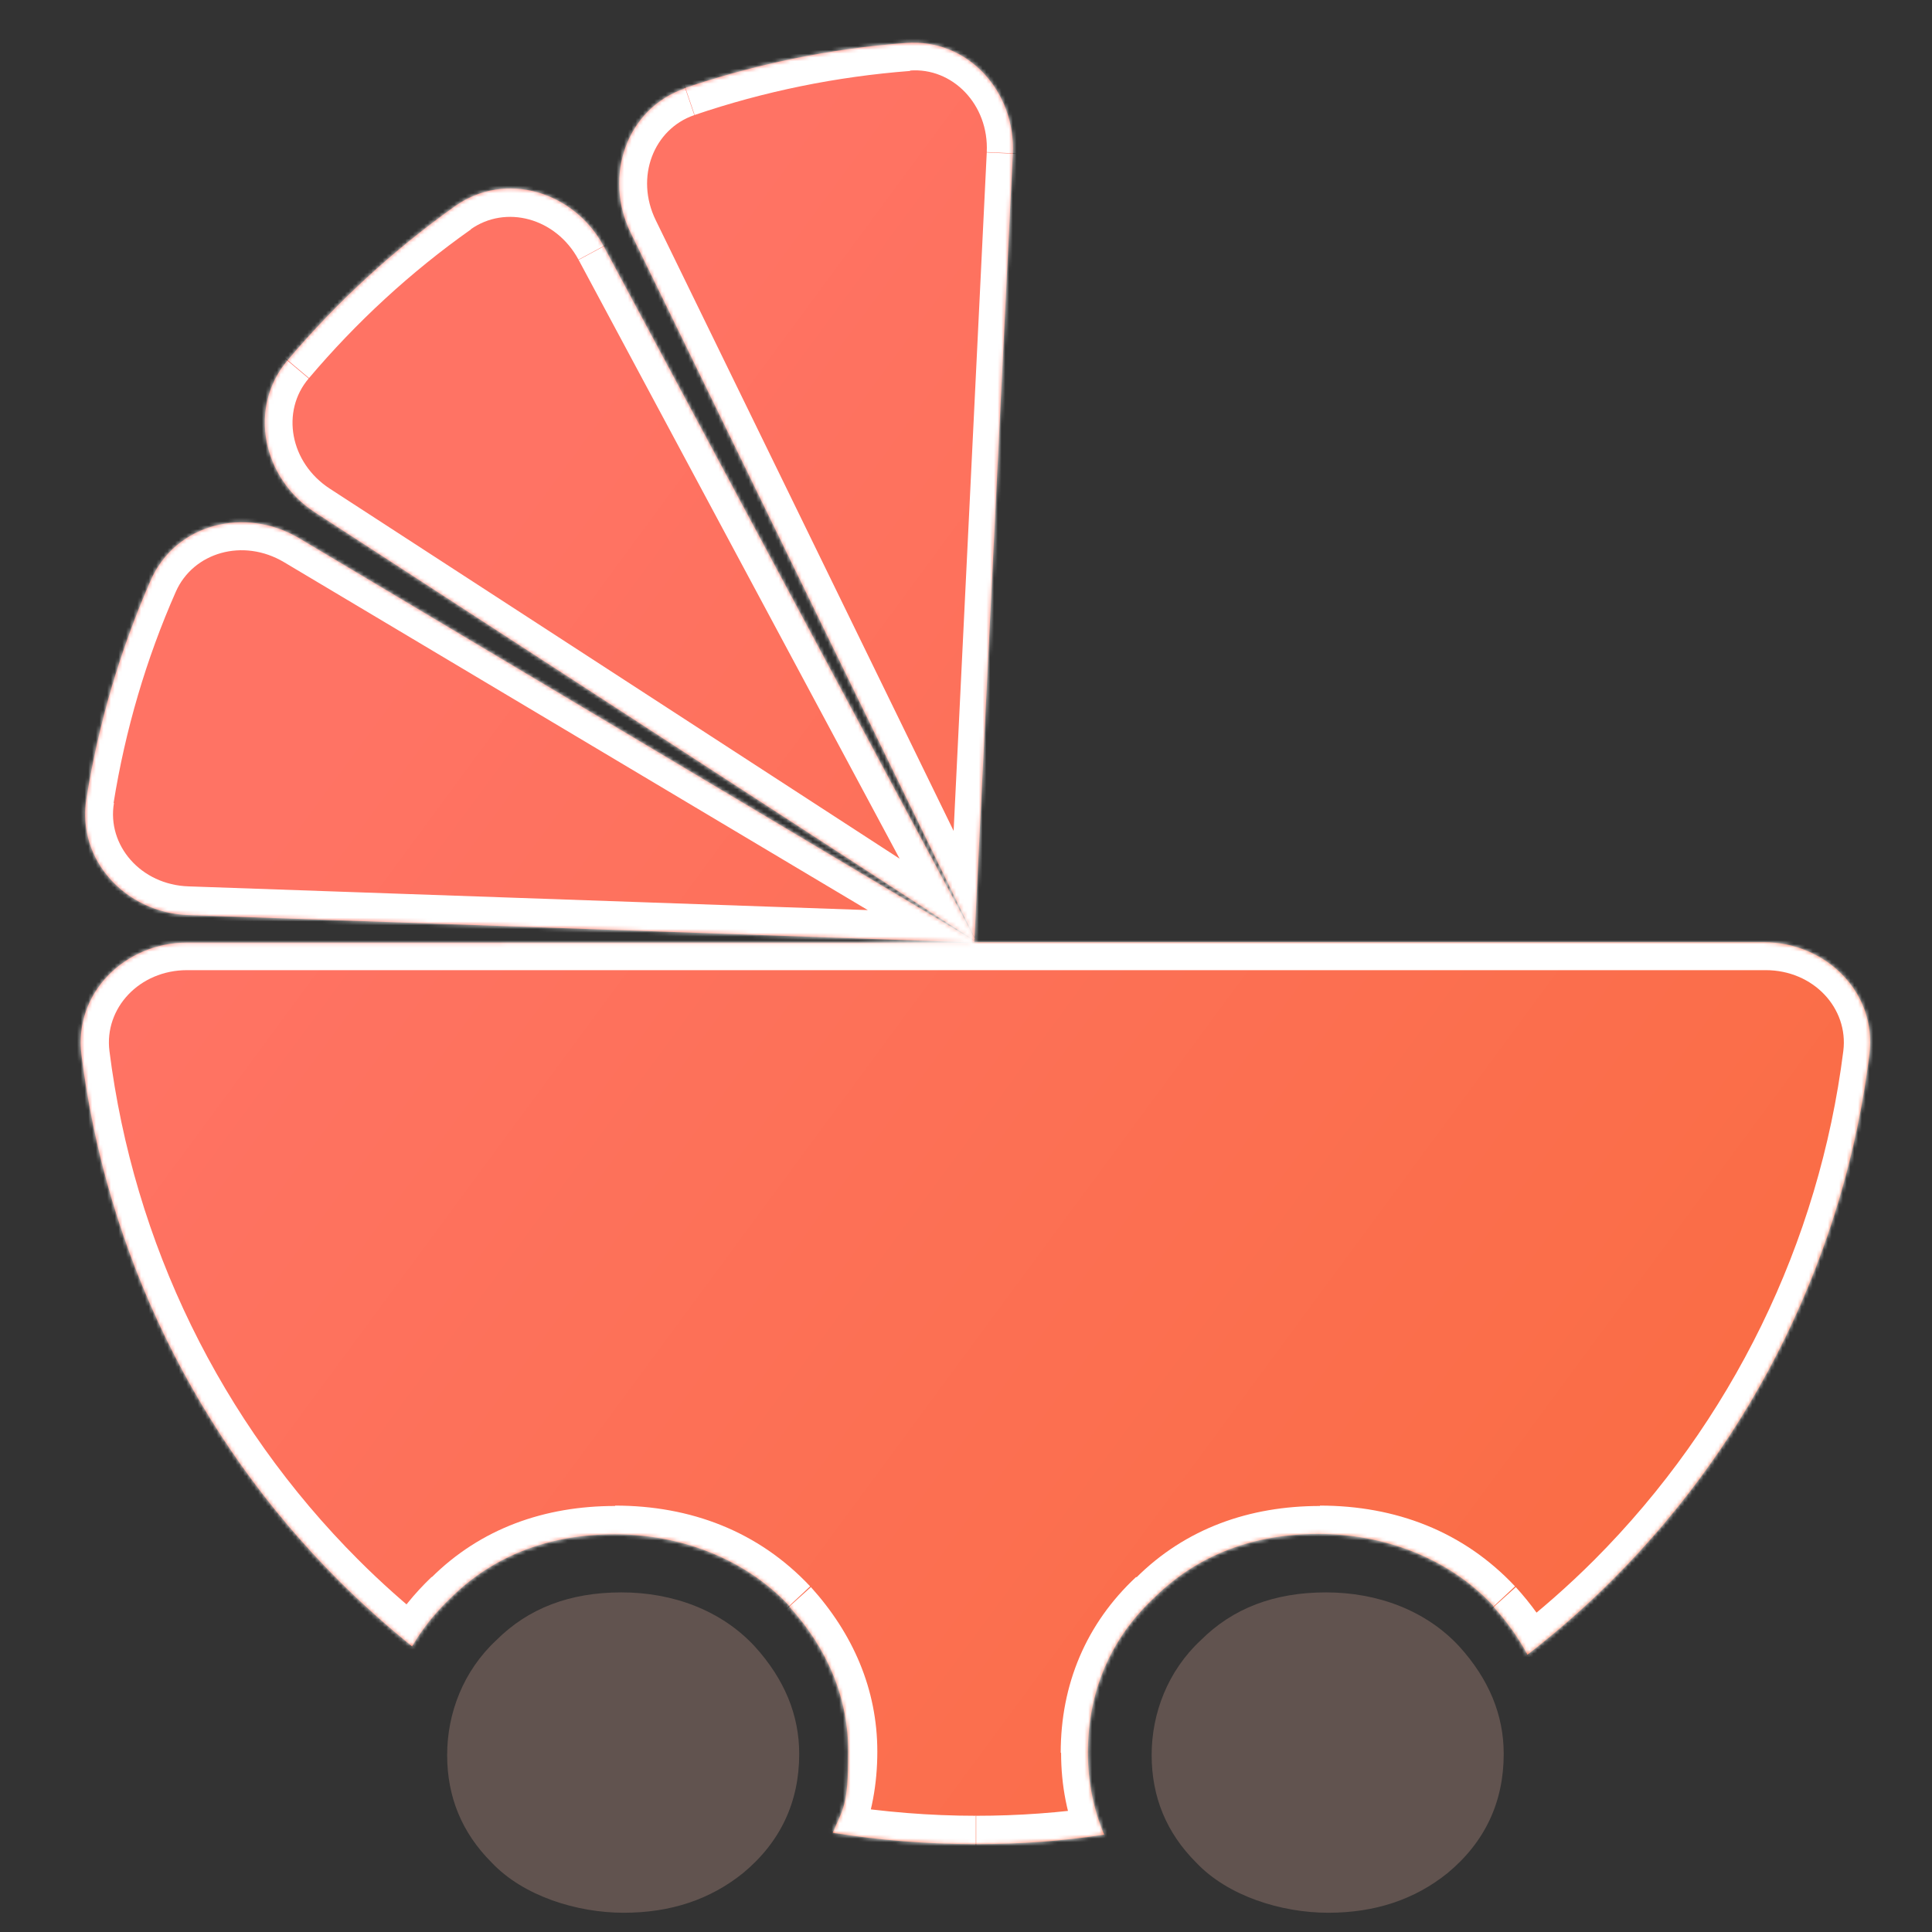 <svg xmlns="http://www.w3.org/2000/svg" xmlns:xlink="http://www.w3.org/1999/xlink" id="_&#x421;&#x43B;&#x43E;&#x439;_1" data-name="&#x421;&#x43B;&#x43E;&#x439;_1" viewBox="0 0 512 512"><rect x="0" y="0" width="512" height="512" fill="#333333" stroke="none"/><defs><style>      .st0 {        mask: url(#mask);      }      .st1, .st2 {        fill: #fff;      }      .st1, .st3 {        fill-rule: evenodd;      }      .st3 {        fill: url(#_Безымянный_градиент_2);      }      .st4 {        fill: #61534f;      }    </style><linearGradient id="_&#x411;&#x435;&#x437;&#x44B;&#x43C;&#x44F;&#x43D;&#x43D;&#x44B;&#x439;_&#x433;&#x440;&#x430;&#x434;&#x438;&#x435;&#x43D;&#x442;_2" data-name="&#x411;&#x435;&#x437;&#x44B;&#x43C;&#x44F;&#x43D;&#x43D;&#x44B;&#x439; &#x433;&#x440;&#x430;&#x434;&#x438;&#x435;&#x43D;&#x442; 2" x1="426.8" y1="108.5" x2="72" y2="370" gradientTransform="translate(0 514) scale(1 -1)" gradientUnits="userSpaceOnUse"><stop offset="0" stop-color="#fa6d46"></stop><stop offset=".9" stop-color="#ff7364"></stop></linearGradient><mask id="mask" x="13.9" y="3.7" width="489.7" height="492.4" maskUnits="userSpaceOnUse"><g id="path-12-inside-1_93_4050"><path class="st1" d="M181.6,23.4c-15.6,5.3-21.7,23.4-14.5,38.2l91.7,188-98.8-184.3c-7.8-14.5-26-20.2-39.5-10.6-16.4,11.7-31.3,25.4-44.3,40.8-10.6,12.6-6.6,31.3,7.3,40.3l175.4,113.9-179.7-107.1c-14.2-8.4-32.7-3.9-39.3,11.3-8.1,18.5-13.8,37.9-17,57.8-2.6,16.3,10.5,30.2,27,30.8l209,7.3H49.6c-16.5,0-30.1,13.4-28,29.8,6.6,52.4,30.4,101.5,68.1,139.2,6.2,6.2,12.7,12,19.5,17.5,2.7-4.6,6.1-8.9,10.2-12.8,11.6-11.5,26.6-16.9,43.5-16.9s34.2,6.1,46.3,19h0c0,0,0,.2,0,.2,10,11,15.6,24,15.6,38.5s-1.4,14.9-4.1,21.4c12.4,2,25,3,37.7,3s22.9-.8,34.2-2.5c-2.8-6.7-4.3-13.9-4.3-21.7,0-16.1,5.9-30.2,17.6-41.1,11.6-11.5,26.6-16.9,43.5-16.9s34.2,6.1,46.3,19h0c0,0,0,.2,0,.2,3.6,4,6.7,8.3,9.1,12.8,7.9-6.1,15.4-12.7,22.5-19.8,37.7-37.7,61.6-86.8,68.1-139.2,2.1-16.4-11.5-29.8-28-29.8h-209.2l10.2-208.9c.8-16.5-11.9-30.7-28.4-29.4-20.1,1.5-39.9,5.6-59,12.1Z"></path></g></mask></defs><path class="st4" d="M398.5,464.8c0,12.8-5,23.4-14.9,31.6-8.7,7-19.2,10.5-31.6,10.5s-26.6-4.4-35-13.3c-7.9-7.9-11.8-17.4-11.8-28.5s4.3-22.3,13-30.4c8.5-8.5,19.5-12.7,33.2-12.7s26.5,4.8,35.3,14.3c7.9,8.7,11.8,18.2,11.8,28.5Z"></path><path class="st4" d="M211.8,464.8c0,12.8-5,23.4-14.9,31.6-8.7,7-19.2,10.5-31.6,10.5s-26.6-4.4-35-13.3c-7.9-7.9-11.8-17.4-11.8-28.5s4.3-22.3,13-30.4c8.5-8.5,19.5-12.7,33.2-12.7s26.5,4.8,35.3,14.3c7.9,8.7,11.8,18.2,11.8,28.5Z"></path><path class="st3" d="M181.6,23.4c-15.6,5.3-21.7,23.4-14.5,38.2l91.7,188-98.8-184.3c-7.8-14.5-26-20.2-39.5-10.6-16.4,11.7-31.3,25.4-44.3,40.8-10.6,12.6-6.6,31.3,7.3,40.3l175.4,113.9-179.7-107.1c-14.2-8.4-32.7-3.9-39.3,11.3-8.1,18.5-13.8,37.9-17,57.8-2.6,16.3,10.5,30.2,27,30.8l209,7.3H49.6c-16.5,0-30.1,13.4-28,29.8,6.6,52.4,30.4,101.5,68.1,139.2,6.2,6.2,12.7,12,19.5,17.5,2.7-4.6,6.1-8.9,10.2-12.8,11.6-11.5,26.6-16.9,43.5-16.9s34.2,6.1,46.3,19h0c0,0,0,.2,0,.2,10,11,15.6,24,15.6,38.5s-1.4,14.9-4.1,21.4c12.4,2,25,3,37.7,3s22.9-.8,34.2-2.5c-2.8-6.7-4.3-13.9-4.3-21.7,0-16.1,5.9-30.2,17.6-41.1,11.6-11.5,26.6-16.9,43.5-16.9s34.2,6.1,46.3,19h0c0,0,0,.2,0,.2,3.6,4,6.7,8.3,9.1,12.8,7.9-6.1,15.4-12.7,22.5-19.8,37.7-37.7,61.6-86.8,68.1-139.2,2.1-16.4-11.5-29.8-28-29.8h-209.2l10.2-208.9c.8-16.5-11.9-30.7-28.4-29.4-20.1,1.5-39.9,5.6-59,12.1Z"></path><g class="st0"><path class="st2" d="M167.1,61.7l6.7-3.3h0l-6.7,3.3ZM181.6,23.4l2.4,7.1-2.4-7.1ZM159.9,65.3l6.6-3.5h0l-6.6,3.5ZM120.4,54.7l4.3,6.1h0l-4.3-6.1ZM76.1,95.5l5.7,4.8h0l-5.7-4.8ZM83.3,135.7l-4.1,6.3h0l4.1-6.3ZM79.1,142.5l-3.8,6.4h0l3.8-6.4ZM39.8,153.8l6.8,3h0l-6.8-3ZM22.8,211.6l7.4,1.2h0l-7.4-1.2ZM49.7,242.3l-.3,7.5h0l.3-7.5ZM49.6,249.6v7.5h0v-7.5ZM21.6,279.4l-7.4.9h0l7.4-.9ZM89.7,418.7l5.3-5.3h0l-5.3,5.3ZM109.2,436.1l-4.7,5.8c1.7,1.4,3.9,1.9,6,1.5,2.1-.4,4-1.7,5.1-3.6l-6.5-3.8ZM119.5,423.4l5.1,5.5h.1c0-.1-5.3-5.5-5.3-5.5ZM209.3,425.5l-5.5,5.1h0l5.5-5.1ZM209.4,425.6l5.5-5h0c0,0-5.5,5-5.5,5ZM209.4,425.7l-5.5,5h0s5.5-5,5.5-5ZM221,485.7l-6.9-2.8c-.9,2.1-.7,4.5.4,6.5,1.1,2,3.1,3.4,5.3,3.7l1.2-7.4ZM292.9,486.2l1.1,7.4c2.3-.3,4.3-1.7,5.4-3.7,1.1-2,1.3-4.5.4-6.6l-6.9,2.9ZM306.2,423.4l5.1,5.5h.1c0-.1-5.3-5.5-5.3-5.5ZM396,425.5l5.5-5.1h0l-5.5,5.1ZM396.1,425.6l5.5-5h0c0,0-5.5,5-5.5,5ZM396.2,425.7l-5.5,5h0s5.5-5,5.5-5ZM405.3,438.5l-6.6,3.5c1,1.9,2.9,3.3,5,3.8,2.2.5,4.4,0,6.1-1.4l-4.6-5.9ZM427.8,418.7l-5.3-5.3h0l5.3,5.3ZM495.9,279.4l-7.4-.9h0l7.4.9ZM269,40.7l7.5.4h0l-7.5-.4ZM240.6,11.3l.6,7.4h0l-.6-7.4ZM173.8,58.4c-5.6-11.4-.6-24.2,10.2-27.9l-4.8-14.1c-20.5,7-27.7,30.3-18.8,48.6l13.4-6.5ZM265.5,246.4L173.8,58.4l-13.4,6.5,91.7,188,13.4-6.5ZM153.3,68.8l98.8,184.3,13.2-7.1L166.5,61.8l-13.2,7.1ZM124.7,60.8c9.3-6.6,22.6-3.1,28.6,8l13.2-7.1c-9.6-17.9-32.8-25.7-50.4-13.2l8.6,12.2ZM81.8,100.3c12.6-14.9,27-28.2,43-39.5l-8.6-12.2c-17,12-32.3,26.2-45.7,42l11.4,9.6ZM87.4,129.5c-10.6-6.9-13-20.5-5.6-29.2l-11.4-9.6c-14,16.5-8.2,40.3,8.9,51.3l8.1-12.5ZM262.8,243.4l-175.4-113.9-8.1,12.5,175.4,113.9,8.1-12.5ZM75.3,149l179.7,107.1,7.6-12.8-179.7-107.1-7.6,12.8ZM46.6,156.8c4.6-10.4,17.8-14.3,28.7-7.8l7.6-12.8c-17.5-10.4-41.3-5.1-50,14.7l13.7,6ZM30.1,212.8c3.1-19.3,8.6-38.1,16.5-56l-13.7-6c-8.3,19-14.2,39.1-17.5,59.6l14.7,2.4ZM50,234.9c-12.7-.4-21.7-10.9-19.8-22.1l-14.7-2.4c-3.4,21.4,13.7,38.7,34.1,39.4l.5-14.9ZM259,242.2l-209-7.3-.5,14.9,209,7.3.5-14.9ZM49.6,257.1h209.2v-14.9H49.6v14.9ZM29,278.5c-1.4-11.3,7.9-21.4,20.6-21.4v-14.9c-20.3,0-38.1,16.7-35.4,38.2l14.8-1.9ZM95,413.4c-36.6-36.6-59.6-84.1-66-134.9l-14.8,1.9c6.8,54,31.4,104.6,70.3,143.6l10.6-10.6ZM113.9,430.3c-6.6-5.3-12.9-10.9-18.9-16.9l-10.6,10.6c6.4,6.4,13.1,12.4,20.1,18l9.3-11.7ZM115.7,439.9c2.3-4,5.3-7.7,8.9-11.1l-10.2-10.9c-4.6,4.4-8.5,9.2-11.6,14.4l12.9,7.5ZM124.7,428.7c10-10,23-14.7,38.3-14.7v-14.9c-18.6,0-35.6,5.9-48.8,19.1l10.5,10.6ZM163,414c16.5,0,30.3,5.4,40.8,16.6l10.9-10.2c-13.7-14.6-31.7-21.4-51.7-21.4v14.9ZM203.8,430.6h0c0,0,10.9-10.1,10.9-10.1h0c0,0-10.9,10.1-10.9,10.1ZM203.8,430.6h0c0,0,11.1-9.9,11.1-9.9h0c0,0-11.1,9.9-11.1,9.9ZM203.9,430.7c8.9,9.9,13.7,21.1,13.7,33.5h14.9c0-16.6-6.5-31.3-17.6-43.6l-11.1,10ZM217.6,464.2c0,6.8-1.2,13-3.5,18.6l13.8,5.7c3.1-7.5,4.6-15.7,4.6-24.3h-14.9ZM258.7,481.2c-12.3,0-24.5-1-36.6-2.9l-2.4,14.8c12.8,2,25.8,3.1,38.9,3.1v-14.9ZM291.8,478.8c-10.9,1.6-21.9,2.4-33.1,2.4v14.9c11.9,0,23.6-.9,35.2-2.5l-2.1-14.8ZM299.8,483.3c-2.4-5.7-3.7-12-3.7-18.8h-14.9c0,8.7,1.6,16.9,4.9,24.6l13.8-5.8ZM296.1,464.5c0-14.1,5.1-26.2,15.2-35.7l-10.2-10.9c-13.3,12.4-20,28.5-20,46.6h14.9ZM311.5,428.7c10-10,23-14.7,38.3-14.7v-14.9c-18.6,0-35.6,5.9-48.8,19.1l10.5,10.6ZM349.8,414c16.5,0,30.3,5.4,40.8,16.6l10.9-10.2c-13.7-14.6-31.7-21.4-51.7-21.4v14.9ZM390.6,430.6h0c0,0,10.9-10.1,10.9-10.1h0c0,0-10.9,10.1-10.9,10.1ZM390.6,430.6h0c0,0,11.1-9.9,11.1-9.9h0c0,0-11.1,9.9-11.1,9.9ZM390.6,430.7c3.3,3.6,6,7.4,8.1,11.3l13.2-7.1c-2.7-5.1-6.2-9.9-10.2-14.3l-11.1,10ZM422.5,413.4c-6.9,6.9-14.2,13.3-21.8,19.2l9.2,11.8c8.1-6.3,15.8-13.1,23.2-20.4l-10.6-10.6ZM488.5,278.5c-6.4,50.8-29.5,98.3-66,134.9l10.6,10.6c38.9-38.9,63.5-89.5,70.3-143.6l-14.8-1.9ZM467.9,257.1c12.7,0,22,10.1,20.6,21.4l14.8,1.9c2.7-21.5-15.1-38.2-35.4-38.2v14.9ZM258.7,257.1h209.2v-14.9h-209.2v14.9ZM261.5,40.4l-10.2,208.9,14.9.7,10.2-208.9-14.9-.7ZM241.1,18.7c11.3-.9,21,9,20.4,21.6l14.9.7c1-20.3-14.9-38.9-36.4-37.2l1.1,14.9ZM184,30.5c18.5-6.3,37.7-10.2,57.2-11.7l-1.1-14.9c-20.7,1.6-41.2,5.8-60.8,12.5l4.8,14.1Z"></path></g></svg>